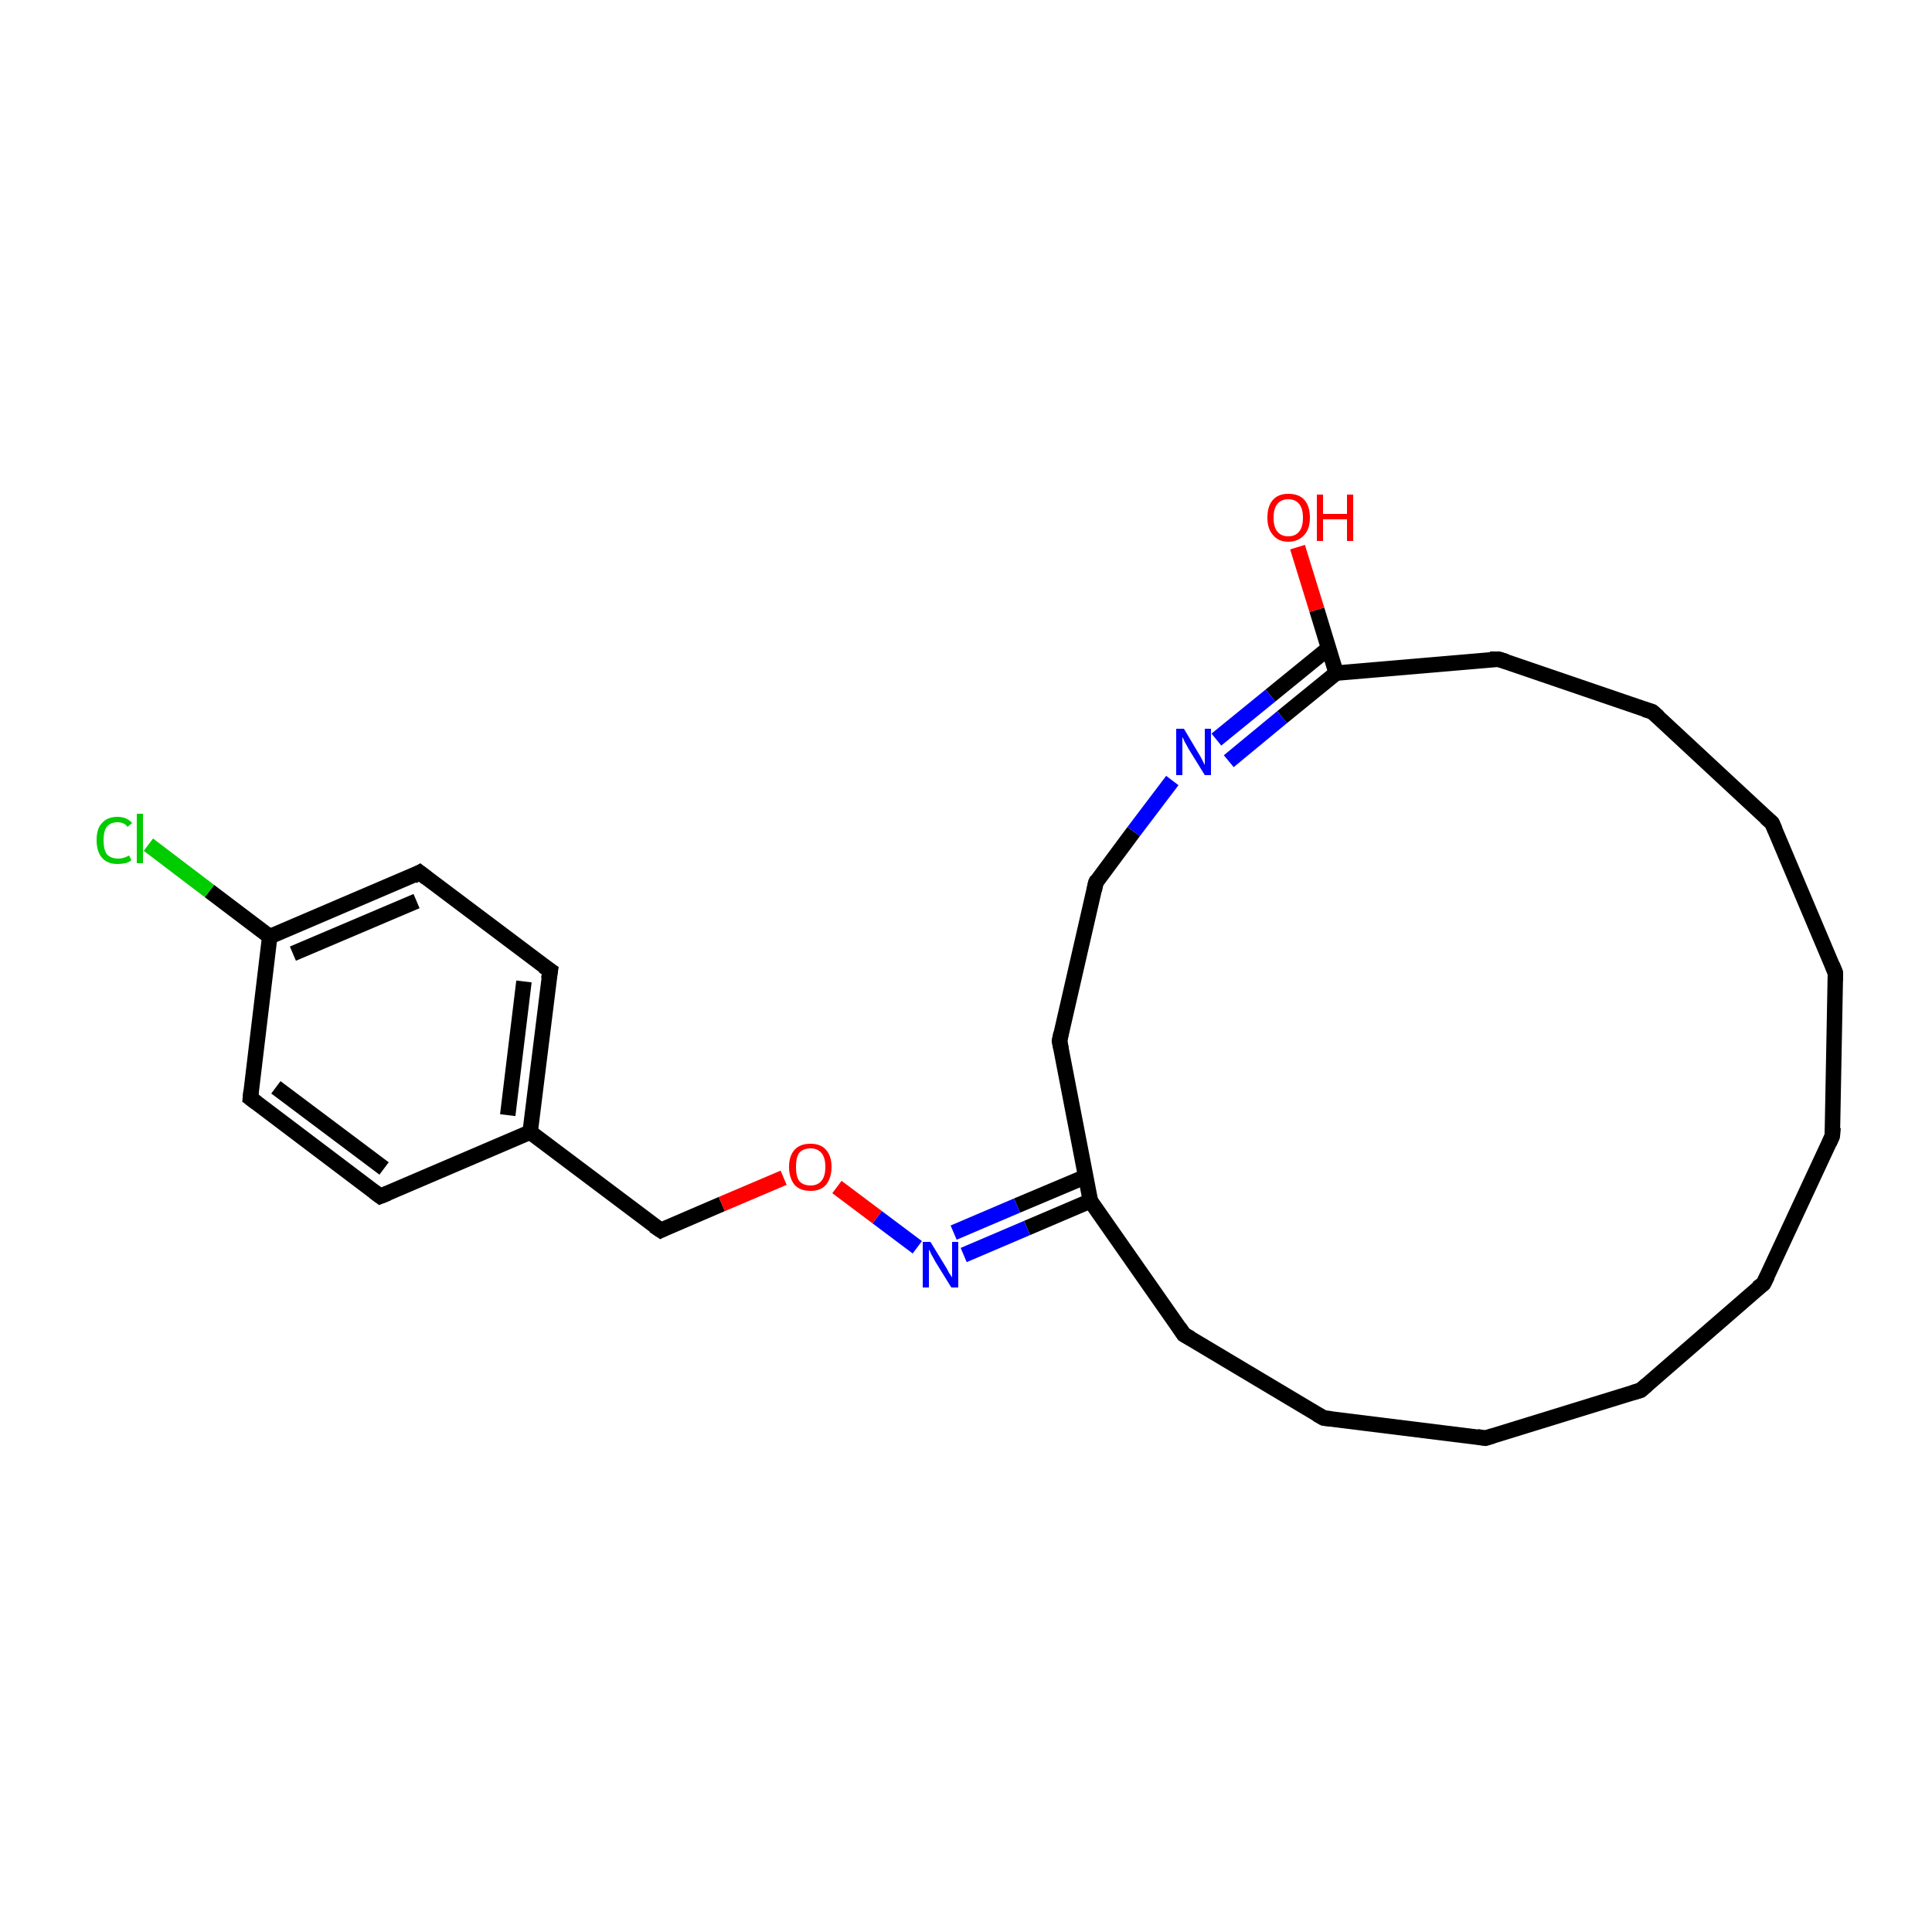 <?xml version='1.0' encoding='iso-8859-1'?>
<svg version='1.1' baseProfile='full'
              xmlns='http://www.w3.org/2000/svg'
                      xmlns:rdkit='http://www.rdkit.org/xml'
                      xmlns:xlink='http://www.w3.org/1999/xlink'
                  xml:space='preserve'
width='250px' height='250px' viewBox='0 0 250 250'>
<!-- END OF HEADER -->
<rect style='opacity:1.0;fill:#FFFFFF;stroke:none' width='250.0' height='250.0' x='0.0' y='0.0'> </rect>
<path class='bond-0 atom-0 atom-1' d='M 228.2,166.1 L 237.1,147.0' style='fill:none;fill-rule:evenodd;stroke:#000000;stroke-width:2.0px;stroke-linecap:butt;stroke-linejoin:miter;stroke-opacity:1' />
<path class='bond-1 atom-0 atom-2' d='M 228.2,166.1 L 212.3,179.9' style='fill:none;fill-rule:evenodd;stroke:#000000;stroke-width:2.0px;stroke-linecap:butt;stroke-linejoin:miter;stroke-opacity:1' />
<path class='bond-2 atom-1 atom-3' d='M 237.1,147.0 L 237.5,125.9' style='fill:none;fill-rule:evenodd;stroke:#000000;stroke-width:2.0px;stroke-linecap:butt;stroke-linejoin:miter;stroke-opacity:1' />
<path class='bond-3 atom-2 atom-4' d='M 212.3,179.9 L 192.2,186.1' style='fill:none;fill-rule:evenodd;stroke:#000000;stroke-width:2.0px;stroke-linecap:butt;stroke-linejoin:miter;stroke-opacity:1' />
<path class='bond-4 atom-3 atom-5' d='M 237.5,125.9 L 229.3,106.5' style='fill:none;fill-rule:evenodd;stroke:#000000;stroke-width:2.0px;stroke-linecap:butt;stroke-linejoin:miter;stroke-opacity:1' />
<path class='bond-5 atom-4 atom-6' d='M 192.2,186.1 L 171.3,183.5' style='fill:none;fill-rule:evenodd;stroke:#000000;stroke-width:2.0px;stroke-linecap:butt;stroke-linejoin:miter;stroke-opacity:1' />
<path class='bond-6 atom-5 atom-7' d='M 229.3,106.5 L 213.8,92.1' style='fill:none;fill-rule:evenodd;stroke:#000000;stroke-width:2.0px;stroke-linecap:butt;stroke-linejoin:miter;stroke-opacity:1' />
<path class='bond-7 atom-6 atom-8' d='M 171.3,183.5 L 153.2,172.7' style='fill:none;fill-rule:evenodd;stroke:#000000;stroke-width:2.0px;stroke-linecap:butt;stroke-linejoin:miter;stroke-opacity:1' />
<path class='bond-8 atom-7 atom-9' d='M 213.8,92.1 L 193.9,85.3' style='fill:none;fill-rule:evenodd;stroke:#000000;stroke-width:2.0px;stroke-linecap:butt;stroke-linejoin:miter;stroke-opacity:1' />
<path class='bond-9 atom-8 atom-19' d='M 153.2,172.7 L 141.1,155.4' style='fill:none;fill-rule:evenodd;stroke:#000000;stroke-width:2.0px;stroke-linecap:butt;stroke-linejoin:miter;stroke-opacity:1' />
<path class='bond-10 atom-9 atom-20' d='M 193.9,85.3 L 172.9,87.1' style='fill:none;fill-rule:evenodd;stroke:#000000;stroke-width:2.0px;stroke-linecap:butt;stroke-linejoin:miter;stroke-opacity:1' />
<path class='bond-11 atom-10 atom-12' d='M 49.2,154.8 L 32.4,142.1' style='fill:none;fill-rule:evenodd;stroke:#000000;stroke-width:2.0px;stroke-linecap:butt;stroke-linejoin:miter;stroke-opacity:1' />
<path class='bond-11 atom-10 atom-12' d='M 49.7,151.2 L 35.7,140.7' style='fill:none;fill-rule:evenodd;stroke:#000000;stroke-width:2.0px;stroke-linecap:butt;stroke-linejoin:miter;stroke-opacity:1' />
<path class='bond-12 atom-10 atom-17' d='M 49.2,154.8 L 68.6,146.5' style='fill:none;fill-rule:evenodd;stroke:#000000;stroke-width:2.0px;stroke-linecap:butt;stroke-linejoin:miter;stroke-opacity:1' />
<path class='bond-13 atom-11 atom-13' d='M 71.2,125.6 L 54.3,112.9' style='fill:none;fill-rule:evenodd;stroke:#000000;stroke-width:2.0px;stroke-linecap:butt;stroke-linejoin:miter;stroke-opacity:1' />
<path class='bond-14 atom-11 atom-17' d='M 71.2,125.6 L 68.6,146.5' style='fill:none;fill-rule:evenodd;stroke:#000000;stroke-width:2.0px;stroke-linecap:butt;stroke-linejoin:miter;stroke-opacity:1' />
<path class='bond-14 atom-11 atom-17' d='M 67.8,127.0 L 65.7,144.3' style='fill:none;fill-rule:evenodd;stroke:#000000;stroke-width:2.0px;stroke-linecap:butt;stroke-linejoin:miter;stroke-opacity:1' />
<path class='bond-15 atom-12 atom-18' d='M 32.4,142.1 L 34.9,121.2' style='fill:none;fill-rule:evenodd;stroke:#000000;stroke-width:2.0px;stroke-linecap:butt;stroke-linejoin:miter;stroke-opacity:1' />
<path class='bond-16 atom-13 atom-18' d='M 54.3,112.9 L 34.9,121.2' style='fill:none;fill-rule:evenodd;stroke:#000000;stroke-width:2.0px;stroke-linecap:butt;stroke-linejoin:miter;stroke-opacity:1' />
<path class='bond-16 atom-13 atom-18' d='M 53.9,116.6 L 37.9,123.4' style='fill:none;fill-rule:evenodd;stroke:#000000;stroke-width:2.0px;stroke-linecap:butt;stroke-linejoin:miter;stroke-opacity:1' />
<path class='bond-17 atom-14 atom-15' d='M 137.1,134.7 L 141.8,114.2' style='fill:none;fill-rule:evenodd;stroke:#000000;stroke-width:2.0px;stroke-linecap:butt;stroke-linejoin:miter;stroke-opacity:1' />
<path class='bond-18 atom-14 atom-19' d='M 137.1,134.7 L 141.1,155.4' style='fill:none;fill-rule:evenodd;stroke:#000000;stroke-width:2.0px;stroke-linecap:butt;stroke-linejoin:miter;stroke-opacity:1' />
<path class='bond-19 atom-15 atom-22' d='M 141.8,114.2 L 146.7,107.6' style='fill:none;fill-rule:evenodd;stroke:#000000;stroke-width:2.0px;stroke-linecap:butt;stroke-linejoin:miter;stroke-opacity:1' />
<path class='bond-19 atom-15 atom-22' d='M 146.7,107.6 L 151.7,101.0' style='fill:none;fill-rule:evenodd;stroke:#0000FF;stroke-width:2.0px;stroke-linecap:butt;stroke-linejoin:miter;stroke-opacity:1' />
<path class='bond-20 atom-16 atom-17' d='M 85.5,159.2 L 68.6,146.5' style='fill:none;fill-rule:evenodd;stroke:#000000;stroke-width:2.0px;stroke-linecap:butt;stroke-linejoin:miter;stroke-opacity:1' />
<path class='bond-21 atom-16 atom-25' d='M 85.5,159.2 L 93.4,155.8' style='fill:none;fill-rule:evenodd;stroke:#000000;stroke-width:2.0px;stroke-linecap:butt;stroke-linejoin:miter;stroke-opacity:1' />
<path class='bond-21 atom-16 atom-25' d='M 93.4,155.8 L 101.4,152.4' style='fill:none;fill-rule:evenodd;stroke:#FF0000;stroke-width:2.0px;stroke-linecap:butt;stroke-linejoin:miter;stroke-opacity:1' />
<path class='bond-22 atom-18 atom-21' d='M 34.9,121.2 L 27.1,115.3' style='fill:none;fill-rule:evenodd;stroke:#000000;stroke-width:2.0px;stroke-linecap:butt;stroke-linejoin:miter;stroke-opacity:1' />
<path class='bond-22 atom-18 atom-21' d='M 27.1,115.3 L 19.2,109.3' style='fill:none;fill-rule:evenodd;stroke:#00CC00;stroke-width:2.0px;stroke-linecap:butt;stroke-linejoin:miter;stroke-opacity:1' />
<path class='bond-23 atom-19 atom-23' d='M 141.1,155.4 L 132.9,158.9' style='fill:none;fill-rule:evenodd;stroke:#000000;stroke-width:2.0px;stroke-linecap:butt;stroke-linejoin:miter;stroke-opacity:1' />
<path class='bond-23 atom-19 atom-23' d='M 132.9,158.9 L 124.7,162.4' style='fill:none;fill-rule:evenodd;stroke:#0000FF;stroke-width:2.0px;stroke-linecap:butt;stroke-linejoin:miter;stroke-opacity:1' />
<path class='bond-23 atom-19 atom-23' d='M 139.9,152.5 L 131.6,156.0' style='fill:none;fill-rule:evenodd;stroke:#000000;stroke-width:2.0px;stroke-linecap:butt;stroke-linejoin:miter;stroke-opacity:1' />
<path class='bond-23 atom-19 atom-23' d='M 131.6,156.0 L 123.4,159.5' style='fill:none;fill-rule:evenodd;stroke:#0000FF;stroke-width:2.0px;stroke-linecap:butt;stroke-linejoin:miter;stroke-opacity:1' />
<path class='bond-24 atom-20 atom-22' d='M 171.4,84.3 L 164.4,90.0' style='fill:none;fill-rule:evenodd;stroke:#000000;stroke-width:2.0px;stroke-linecap:butt;stroke-linejoin:miter;stroke-opacity:1' />
<path class='bond-24 atom-20 atom-22' d='M 164.4,90.0 L 157.4,95.7' style='fill:none;fill-rule:evenodd;stroke:#0000FF;stroke-width:2.0px;stroke-linecap:butt;stroke-linejoin:miter;stroke-opacity:1' />
<path class='bond-24 atom-20 atom-22' d='M 172.9,87.1 L 165.9,92.8' style='fill:none;fill-rule:evenodd;stroke:#000000;stroke-width:2.0px;stroke-linecap:butt;stroke-linejoin:miter;stroke-opacity:1' />
<path class='bond-24 atom-20 atom-22' d='M 165.9,92.8 L 159.0,98.5' style='fill:none;fill-rule:evenodd;stroke:#0000FF;stroke-width:2.0px;stroke-linecap:butt;stroke-linejoin:miter;stroke-opacity:1' />
<path class='bond-25 atom-20 atom-24' d='M 172.9,87.1 L 170.4,78.9' style='fill:none;fill-rule:evenodd;stroke:#000000;stroke-width:2.0px;stroke-linecap:butt;stroke-linejoin:miter;stroke-opacity:1' />
<path class='bond-25 atom-20 atom-24' d='M 170.4,78.9 L 167.9,70.8' style='fill:none;fill-rule:evenodd;stroke:#FF0000;stroke-width:2.0px;stroke-linecap:butt;stroke-linejoin:miter;stroke-opacity:1' />
<path class='bond-26 atom-23 atom-25' d='M 118.7,161.4 L 113.5,157.5' style='fill:none;fill-rule:evenodd;stroke:#0000FF;stroke-width:2.0px;stroke-linecap:butt;stroke-linejoin:miter;stroke-opacity:1' />
<path class='bond-26 atom-23 atom-25' d='M 113.5,157.5 L 108.3,153.6' style='fill:none;fill-rule:evenodd;stroke:#FF0000;stroke-width:2.0px;stroke-linecap:butt;stroke-linejoin:miter;stroke-opacity:1' />
<path d='M 228.7,165.1 L 228.2,166.1 L 227.4,166.7' style='fill:none;stroke:#000000;stroke-width:2.0px;stroke-linecap:butt;stroke-linejoin:miter;stroke-opacity:1;' />
<path d='M 236.7,147.9 L 237.1,147.0 L 237.2,145.9' style='fill:none;stroke:#000000;stroke-width:2.0px;stroke-linecap:butt;stroke-linejoin:miter;stroke-opacity:1;' />
<path d='M 213.1,179.2 L 212.3,179.9 L 211.3,180.2' style='fill:none;stroke:#000000;stroke-width:2.0px;stroke-linecap:butt;stroke-linejoin:miter;stroke-opacity:1;' />
<path d='M 237.5,126.9 L 237.5,125.9 L 237.1,124.9' style='fill:none;stroke:#000000;stroke-width:2.0px;stroke-linecap:butt;stroke-linejoin:miter;stroke-opacity:1;' />
<path d='M 193.2,185.8 L 192.2,186.1 L 191.1,185.9' style='fill:none;stroke:#000000;stroke-width:2.0px;stroke-linecap:butt;stroke-linejoin:miter;stroke-opacity:1;' />
<path d='M 229.7,107.4 L 229.3,106.5 L 228.5,105.8' style='fill:none;stroke:#000000;stroke-width:2.0px;stroke-linecap:butt;stroke-linejoin:miter;stroke-opacity:1;' />
<path d='M 172.3,183.6 L 171.3,183.5 L 170.4,183.0' style='fill:none;stroke:#000000;stroke-width:2.0px;stroke-linecap:butt;stroke-linejoin:miter;stroke-opacity:1;' />
<path d='M 214.6,92.8 L 213.8,92.1 L 212.8,91.8' style='fill:none;stroke:#000000;stroke-width:2.0px;stroke-linecap:butt;stroke-linejoin:miter;stroke-opacity:1;' />
<path d='M 154.1,173.2 L 153.2,172.7 L 152.6,171.8' style='fill:none;stroke:#000000;stroke-width:2.0px;stroke-linecap:butt;stroke-linejoin:miter;stroke-opacity:1;' />
<path d='M 194.9,85.6 L 193.9,85.3 L 192.8,85.3' style='fill:none;stroke:#000000;stroke-width:2.0px;stroke-linecap:butt;stroke-linejoin:miter;stroke-opacity:1;' />
<path d='M 48.4,154.2 L 49.2,154.8 L 50.2,154.4' style='fill:none;stroke:#000000;stroke-width:2.0px;stroke-linecap:butt;stroke-linejoin:miter;stroke-opacity:1;' />
<path d='M 70.3,125.0 L 71.2,125.6 L 71.0,126.7' style='fill:none;stroke:#000000;stroke-width:2.0px;stroke-linecap:butt;stroke-linejoin:miter;stroke-opacity:1;' />
<path d='M 33.2,142.7 L 32.4,142.1 L 32.5,141.1' style='fill:none;stroke:#000000;stroke-width:2.0px;stroke-linecap:butt;stroke-linejoin:miter;stroke-opacity:1;' />
<path d='M 55.2,113.6 L 54.3,112.9 L 53.4,113.4' style='fill:none;stroke:#000000;stroke-width:2.0px;stroke-linecap:butt;stroke-linejoin:miter;stroke-opacity:1;' />
<path d='M 137.3,133.7 L 137.1,134.7 L 137.3,135.7' style='fill:none;stroke:#000000;stroke-width:2.0px;stroke-linecap:butt;stroke-linejoin:miter;stroke-opacity:1;' />
<path d='M 141.6,115.2 L 141.8,114.2 L 142.0,113.8' style='fill:none;stroke:#000000;stroke-width:2.0px;stroke-linecap:butt;stroke-linejoin:miter;stroke-opacity:1;' />
<path d='M 84.6,158.6 L 85.5,159.2 L 85.9,159.0' style='fill:none;stroke:#000000;stroke-width:2.0px;stroke-linecap:butt;stroke-linejoin:miter;stroke-opacity:1;' />
<path class='atom-21' d='M 12.5 108.7
Q 12.5 107.2, 13.2 106.5
Q 13.9 105.7, 15.2 105.7
Q 16.4 105.7, 17.1 106.5
L 16.5 107.0
Q 16.1 106.4, 15.2 106.4
Q 14.3 106.4, 13.8 107.0
Q 13.4 107.6, 13.4 108.7
Q 13.4 109.9, 13.8 110.5
Q 14.3 111.1, 15.3 111.1
Q 16.0 111.1, 16.7 110.7
L 17.0 111.3
Q 16.7 111.6, 16.2 111.7
Q 15.7 111.8, 15.2 111.8
Q 13.9 111.8, 13.2 111.0
Q 12.5 110.2, 12.5 108.7
' fill='#00CC00'/>
<path class='atom-21' d='M 17.7 105.3
L 18.5 105.3
L 18.5 111.7
L 17.7 111.7
L 17.7 105.3
' fill='#00CC00'/>
<path class='atom-22' d='M 153.2 94.3
L 155.1 97.5
Q 155.3 97.8, 155.6 98.4
Q 155.9 99.0, 155.9 99.0
L 155.9 94.3
L 156.7 94.3
L 156.7 100.3
L 155.9 100.3
L 153.8 96.9
Q 153.6 96.5, 153.3 96.0
Q 153.1 95.5, 153.0 95.4
L 153.0 100.3
L 152.2 100.3
L 152.2 94.3
L 153.2 94.3
' fill='#0000FF'/>
<path class='atom-23' d='M 120.4 160.7
L 122.3 163.8
Q 122.5 164.1, 122.8 164.7
Q 123.2 165.3, 123.2 165.3
L 123.2 160.7
L 124.0 160.7
L 124.0 166.6
L 123.1 166.6
L 121.0 163.2
Q 120.8 162.8, 120.5 162.3
Q 120.3 161.8, 120.2 161.7
L 120.2 166.6
L 119.4 166.6
L 119.4 160.7
L 120.4 160.7
' fill='#0000FF'/>
<path class='atom-24' d='M 164.0 67.0
Q 164.0 65.5, 164.7 64.7
Q 165.4 63.9, 166.7 63.9
Q 168.1 63.9, 168.8 64.7
Q 169.5 65.5, 169.5 67.0
Q 169.5 68.4, 168.8 69.2
Q 168.0 70.1, 166.7 70.1
Q 165.4 70.1, 164.7 69.2
Q 164.0 68.4, 164.0 67.0
M 166.7 69.4
Q 167.6 69.4, 168.1 68.8
Q 168.6 68.2, 168.6 67.0
Q 168.6 65.8, 168.1 65.2
Q 167.6 64.6, 166.7 64.6
Q 165.8 64.6, 165.3 65.2
Q 164.8 65.8, 164.8 67.0
Q 164.8 68.2, 165.3 68.8
Q 165.8 69.4, 166.7 69.4
' fill='#FF0000'/>
<path class='atom-24' d='M 170.4 64.0
L 171.2 64.0
L 171.2 66.5
L 174.3 66.5
L 174.3 64.0
L 175.1 64.0
L 175.1 70.0
L 174.3 70.0
L 174.3 67.2
L 171.2 67.2
L 171.2 70.0
L 170.4 70.0
L 170.4 64.0
' fill='#FF0000'/>
<path class='atom-25' d='M 102.1 151.0
Q 102.1 149.6, 102.8 148.8
Q 103.5 148.0, 104.9 148.0
Q 106.2 148.0, 106.9 148.8
Q 107.6 149.6, 107.6 151.0
Q 107.6 152.4, 106.9 153.3
Q 106.2 154.1, 104.9 154.1
Q 103.5 154.1, 102.8 153.3
Q 102.1 152.4, 102.1 151.0
M 104.9 153.4
Q 105.8 153.4, 106.3 152.8
Q 106.8 152.2, 106.8 151.0
Q 106.8 149.8, 106.3 149.2
Q 105.8 148.6, 104.9 148.6
Q 103.9 148.6, 103.4 149.2
Q 103.0 149.8, 103.0 151.0
Q 103.0 152.2, 103.4 152.8
Q 103.9 153.4, 104.9 153.4
' fill='#FF0000'/>
</svg>

